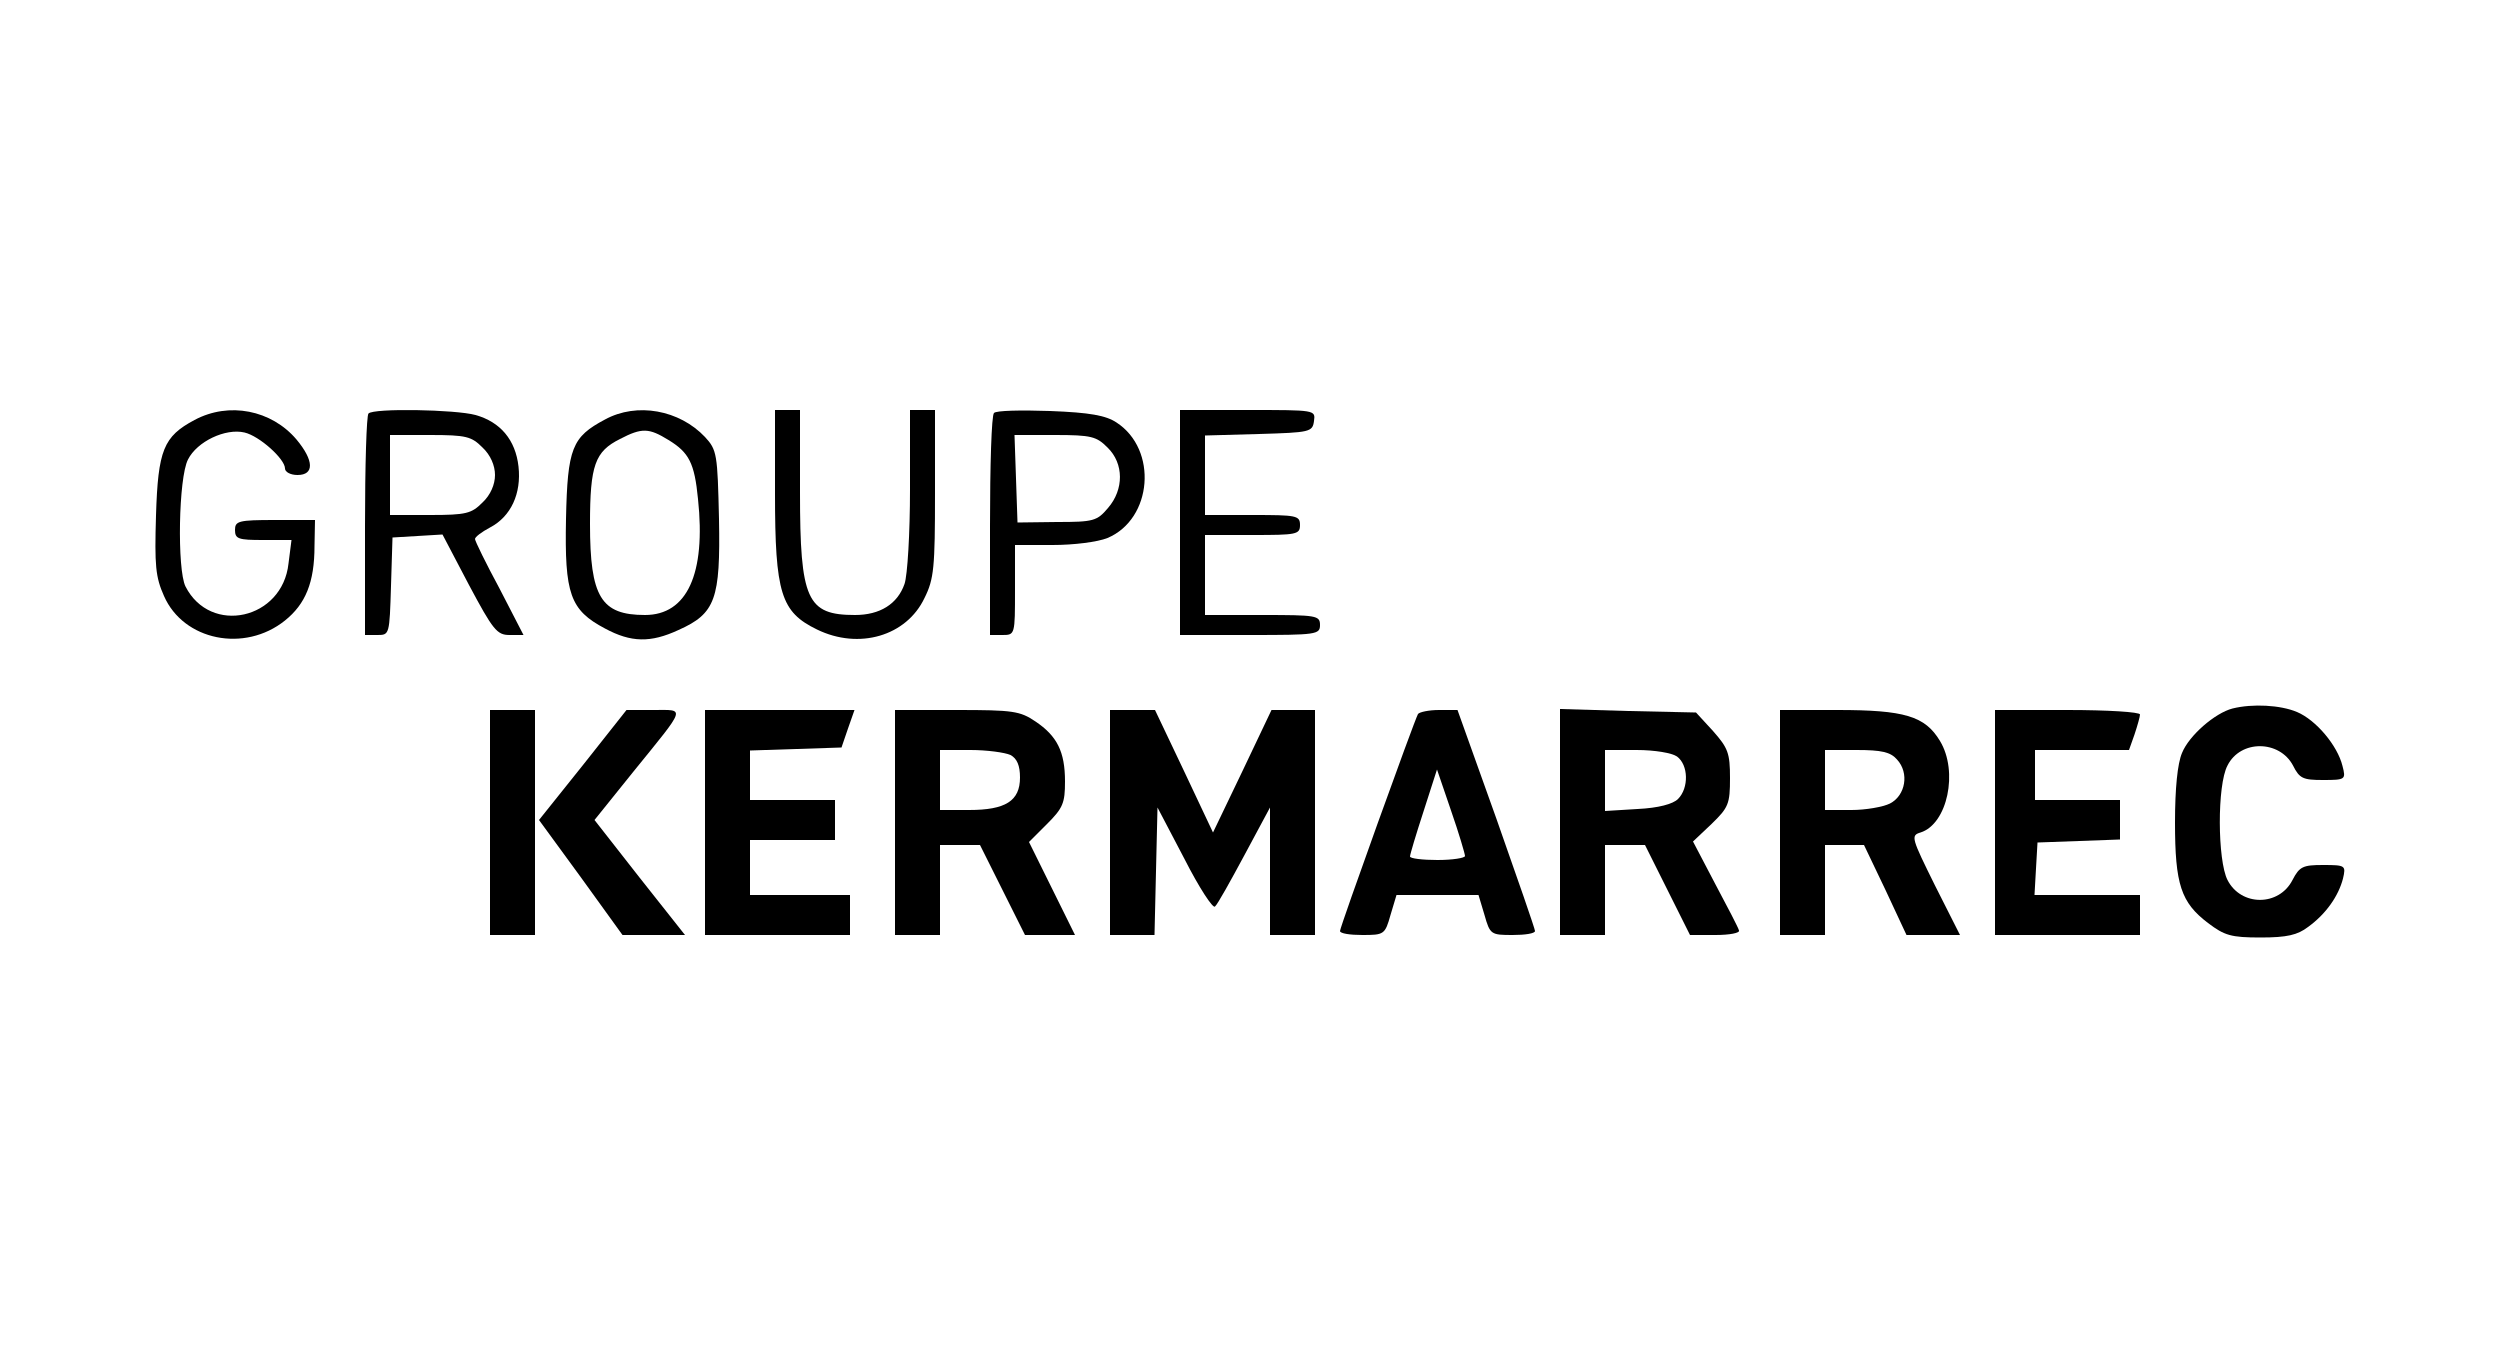 <?xml version="1.0" standalone="no"?>
<!DOCTYPE svg PUBLIC "-//W3C//DTD SVG 20010904//EN"
 "http://www.w3.org/TR/2001/REC-SVG-20010904/DTD/svg10.dtd">
<svg version="1.0" xmlns="http://www.w3.org/2000/svg"
 width="500pt" height="270pt" viewBox="0 0 500 270"
 preserveAspectRatio="xMidYMid meet">

<g transform="translate(0,270) scale(0.1,-0.1)"
fill="#000000" stroke="none">
<path d="M389 1860 c-62 -33 -73 -60 -77 -191 -3 -100 -1 -123 16 -161 39 -89
161 -114 242 -49 41 33 59 76 59 149 l1 52 -80 0 c-73 0 -80 -2 -80 -20 0 -18
7 -20 56 -20 l57 0 -6 -47 c-12 -112 -156 -144 -206 -46 -17 34 -14 218 5 254
18 36 75 63 113 54 30 -7 81 -53 81 -72 0 -7 11 -13 25 -13 34 0 33 29 -2 71
-50 59 -135 76 -204 39z"/>
<path d="M737 1873 c-4 -3 -7 -105 -7 -225 l0 -218 25 0 c24 0 24 1 27 98 l3
97 50 3 50 3 53 -101 c48 -90 56 -100 81 -100 l28 0 -48 93 c-27 50 -49 95
-49 99 0 4 13 14 30 23 42 22 63 68 57 122 -6 53 -36 89 -86 103 -40 11 -204
14 -214 3z m228 -68 c16 -15 25 -36 25 -55 0 -19 -9 -40 -25 -55 -22 -22 -32
-25 -105 -25 l-80 0 0 80 0 80 80 0 c73 0 83 -3 105 -25z"/>
<path d="M1210 1861 c-66 -35 -75 -57 -78 -199 -3 -150 8 -182 78 -219 52 -28
91 -29 147 -3 74 33 84 62 81 222 -3 130 -4 138 -28 164 -51 54 -136 70 -200
35z m127 -41 c41 -25 52 -46 59 -118 16 -150 -22 -232 -106 -232 -88 0 -110
36 -110 182 0 118 10 145 60 170 44 23 58 22 97 -2z"/>
<path d="M1550 1713 c0 -200 12 -237 84 -272 84 -41 179 -13 215 63 19 38 21
61 21 209 l0 167 -25 0 -25 0 0 -159 c0 -87 -5 -172 -11 -189 -14 -40 -49 -62
-99 -62 -96 0 -110 30 -110 245 l0 165 -25 0 -25 0 0 -167z"/>
<path d="M1988 1874 c-5 -4 -8 -106 -8 -226 l0 -218 25 0 c25 0 25 1 25 90 l0
90 75 0 c43 0 90 6 110 14 90 38 101 177 18 231 -21 14 -53 20 -133 23 -58 2
-108 1 -112 -4z m227 -69 c33 -32 33 -84 1 -121 -22 -26 -29 -28 -102 -28
l-79 -1 -3 88 -3 87 81 0 c73 0 83 -3 105 -25z"/>
<path d="M2360 1655 l0 -225 140 0 c133 0 140 1 140 20 0 19 -7 20 -115 20
l-115 0 0 80 0 80 95 0 c88 0 95 1 95 20 0 19 -7 20 -95 20 l-95 0 0 80 0 79
108 3 c102 3 107 4 110 26 3 22 3 22 -132 22 l-136 0 0 -225z"/>
<path d="M4465 1283 c-35 -9 -87 -54 -101 -89 -9 -21 -14 -71 -14 -139 0 -124
12 -160 66 -201 33 -25 46 -29 105 -29 53 0 74 5 95 21 36 26 61 62 70 97 6
26 5 27 -40 27 -40 0 -47 -3 -61 -30 -27 -53 -103 -53 -130 0 -20 39 -21 190
0 229 26 52 104 51 131 0 13 -26 20 -29 60 -29 45 0 46 1 39 28 -10 41 -53 92
-91 108 -33 14 -89 17 -129 7z"/>
<path d="M980 1055 l0 -225 45 0 45 0 0 225 0 225 -45 0 -45 0 0 -225z"/>
<path d="M1166 1170 l-88 -110 84 -115 83 -115 62 0 63 0 -91 115 -90 115 78
97 c107 132 104 123 40 123 l-54 0 -87 -110z"/>
<path d="M1410 1055 l0 -225 145 0 145 0 0 40 0 40 -100 0 -100 0 0 55 0 55
85 0 85 0 0 40 0 40 -85 0 -85 0 0 50 0 49 92 3 91 3 13 38 13 37 -150 0 -149
0 0 -225z"/>
<path d="M1790 1055 l0 -225 45 0 45 0 0 90 0 90 40 0 40 0 45 -90 45 -90 50
0 50 0 -46 93 -46 93 36 36 c32 32 36 42 36 85 0 60 -16 91 -59 120 -31 21
-45 23 -157 23 l-124 0 0 -225z m231 135 c13 -7 19 -21 19 -45 0 -47 -29 -65
-102 -65 l-58 0 0 60 0 60 61 0 c33 0 69 -5 80 -10z"/>
<path d="M2220 1055 l0 -225 45 0 44 0 3 128 3 127 54 -103 c29 -57 57 -100
61 -95 5 4 31 51 59 103 l51 95 0 -127 0 -128 45 0 45 0 0 225 0 225 -43 0
-44 0 -58 -122 -59 -123 -58 123 -58 122 -45 0 -45 0 0 -225z"/>
<path d="M2836 1272 c-7 -12 -156 -426 -156 -434 0 -5 20 -8 45 -8 43 0 45 1
56 40 l12 40 82 0 82 0 12 -40 c11 -39 13 -40 56 -40 25 0 45 3 45 8 0 4 -35
105 -77 224 l-78 218 -37 0 c-20 0 -39 -4 -42 -8z m94 -284 c0 -4 -25 -8 -55
-8 -30 0 -55 3 -55 7 0 4 12 44 27 90 l27 84 28 -82 c16 -46 28 -87 28 -91z"/>
<path d="M3120 1056 l0 -226 45 0 45 0 0 90 0 90 40 0 40 0 45 -90 45 -90 51
0 c28 0 49 4 47 9 -1 5 -23 47 -48 94 l-44 84 37 35 c34 33 37 40 37 92 0 50
-4 60 -34 94 l-34 37 -136 3 -136 4 0 -226z m234 131 c23 -17 24 -63 2 -85
-10 -10 -39 -18 -81 -20 l-65 -4 0 61 0 61 63 0 c37 0 71 -6 81 -13z"/>
<path d="M3560 1055 l0 -225 45 0 45 0 0 90 0 90 39 0 39 0 43 -90 42 -90 54
0 53 0 -50 99 c-47 95 -49 100 -29 106 54 17 76 122 39 183 -30 50 -71 62
-205 62 l-115 0 0 -225z m234 126 c25 -27 17 -72 -14 -88 -14 -7 -49 -13 -77
-13 l-53 0 0 60 0 60 63 0 c50 0 68 -4 81 -19z"/>
<path d="M3990 1055 l0 -225 145 0 145 0 0 40 0 40 -106 0 -105 0 3 53 3 52
83 3 82 3 0 39 0 40 -85 0 -85 0 0 50 0 50 94 0 94 0 11 31 c6 18 11 36 11 40
0 5 -65 9 -145 9 l-145 0 0 -225z"/>
</g>
</svg>
